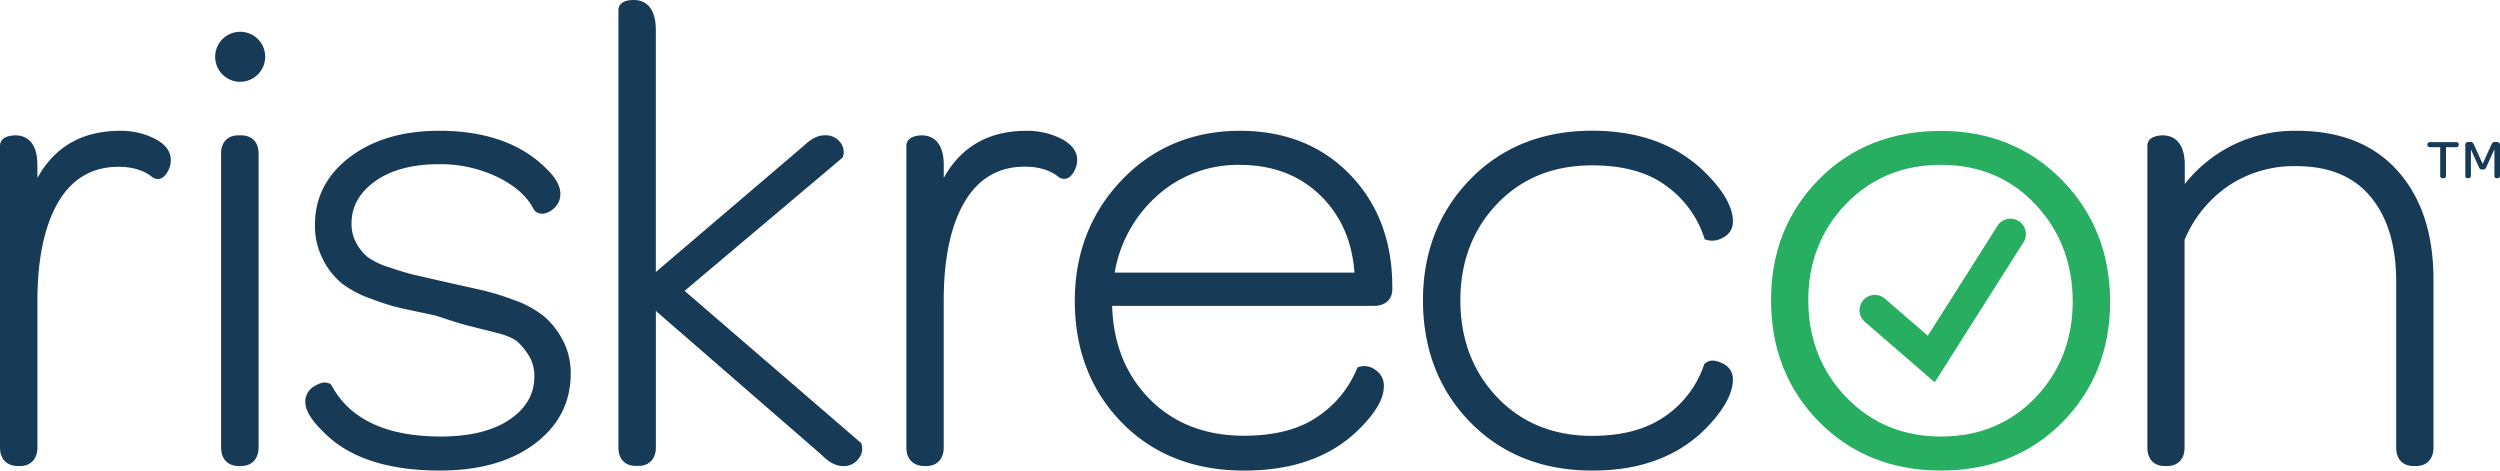 <svg xmlns="http://www.w3.org/2000/svg" viewBox="0 0 723.62 136.2"><defs><style>.cls-1{fill:#27ae60;}.cls-2{fill:#173a56;}</style></defs><title>RR_Logo_Svg</title><g id="Layer_2" data-name="Layer 2"><g id="Layer_1-2" data-name="Layer 1"><path class="cls-1" d="M583.78,64.8A3.44,3.44,0,0,0,579,65.87L558.23,98.7l-13.3-11.5a3.45,3.45,0,0,0-5.69,2.85,3.48,3.48,0,0,0,1.18,2.36l19.35,16.72,25.08-39.57a3.45,3.45,0,0,0-1.07-4.76Z"/><path class="cls-1" d="M560,110.65,539.77,93.16a4.45,4.45,0,0,1-.45-6.27,4.44,4.44,0,0,1,6.26-.45L558,97.18l20.19-31.85A4.45,4.45,0,0,1,584.32,64h0a4.43,4.43,0,0,1,1.37,6.13ZM542.67,87.36h-.18a2.44,2.44,0,0,0-1.41,4.28l18.46,16L584,69a2.44,2.44,0,0,0-4.12-2.62l-21.43,33.81L544.28,88A2.5,2.5,0,0,0,542.67,87.36Z"/><path class="cls-1" d="M595.43,53.51c-8.85-9.06-20.17-13.65-33.64-13.65-13.63,0-25,4.53-33.86,13.46s-13.31,20.22-13.31,33.57S519.1,111.73,528,120.7s20.24,13.5,33.84,13.5,25-4.51,33.74-13.41,13.24-20.18,13.24-33.52S604.28,62.56,595.43,53.51Zm-4.86,63c-7.54,7.86-17.21,11.85-28.73,11.85s-21.25-4-28.88-11.95-11.52-17.86-11.52-29.51S525.32,65.51,533,57.61s17.35-11.9,28.88-11.9,21.18,4,28.73,12,11.37,17.91,11.37,29.47S598.11,108.63,590.57,116.5Z"/><path class="cls-1" d="M561.79,136.2c-14.16,0-26-4.74-35.26-14.1s-13.91-21.2-13.91-35.21,4.67-25.66,13.89-35,21.09-14,35.28-14c14,0,25.83,4.79,35.07,14.25h0c9.23,9.44,13.91,21.27,13.91,35.16s-4.65,25.64-13.82,34.92S575.94,136.2,561.79,136.2Zm0-94.34c-13.08,0-24,4.33-32.44,12.87s-12.73,19.36-12.73,32.16,4.29,23.83,12.76,32.4,19.36,12.91,32.41,12.91,23.91-4.31,32.31-12.82,12.67-19.31,12.67-32.11S602.47,63.57,594,54.9,574.7,41.86,561.79,41.86Zm0,88.49c-12.08,0-22.29-4.23-30.31-12.56s-12.08-18.71-12.08-30.9,4.07-22.38,12.08-30.67,18.23-12.51,30.31-12.51S584.08,48,592,56.38s11.92,18.75,11.92,30.84-4,22.41-11.93,30.66h0C584.08,126.15,573.92,130.35,561.83,130.35Zm0-82.64c-11,0-20.19,3.8-27.44,11.29s-10.95,16.9-10.95,27.89,3.69,20.58,11,28.12,16.47,11.34,27.43,11.34,20.14-3.78,27.29-11.24h0c7.18-7.48,10.82-16.87,10.82-27.89s-3.64-20.49-10.83-28.1S572.78,47.71,561.83,47.71Z"/><path class="cls-2" d="M43.38,41.71a20.08,20.08,0,0,0-8.54-1.85c-13.65,0-22.39,7.64-26,22.73V47.81c0-4.4-1.47-6.64-4.39-6.64-1.05,0-2.44.21-2.44,1.1v87.27c0,2.19,1.11,3.35,3.22,3.35H5.8c2,0,3-1.16,3-3.35V87.08c0-12.86,2.22-23,6.62-30.12s10.7-10.68,18.82-10.68c4.52,0,8.24,1.15,11,3.4.14.13.44.29.93-.19a4.16,4.16,0,0,0,.82-1.29,4.56,4.56,0,0,0,.41-1.89C47.46,44.52,46.09,43,43.38,41.71Z"/><path class="cls-2" d="M5.8,134.89H5.22c-3.22,0-5.22-2-5.22-5.35V42.27c0-1.33.76-2.94,4.36-3.1h0c2.47,0,6.47,1.13,6.47,8.64v3.71c5-9.08,13-13.66,24-13.66a22,22,0,0,1,9.38,2h0c4.32,2,5.23,4.6,5.23,6.41A6.48,6.48,0,0,1,48.87,49a6,6,0,0,1-1.24,1.9A2.59,2.59,0,0,1,44,51.2c-2.43-1.94-5.71-2.92-9.73-2.92-7.37,0-13.13,3.27-17.12,9.73C13,64.82,10.83,74.6,10.83,87.08v42.46C10.83,132.84,8.9,134.89,5.8,134.89ZM4,43.21v86.33c0,1.23.35,1.35,1.22,1.35H5.8c.62,0,1,0,1-1.35V87.08q0-5,.43-9.4l-.43,1.81V47.81c0-4.64-1.67-4.64-2.39-4.64Zm30.84-1.35c-11.79,0-19.4,5.9-23.2,18a34.66,34.66,0,0,1,2.11-4c4.76-7.72,11.66-11.63,20.52-11.63a19.86,19.86,0,0,1,11,2.92,2.65,2.65,0,0,0,.16-.89c0-1.24-1.83-2.28-2.92-2.78A18.07,18.07,0,0,0,34.84,41.86Z"/><path class="cls-2" d="M69.76,41.17H69c-1.94,0-3,1.1-3,3.17v85.2c0,2.77,1.62,3.35,3,3.35h.78c2,0,3.07-1.16,3.07-3.35V44.34C72.83,42.27,71.77,41.17,69.76,41.17Z"/><path class="cls-2" d="M69.76,134.89H69c-2.4,0-5-1.41-5-5.35V44.34c0-3.19,1.9-5.17,5-5.17h.78c3.13,0,5.07,2,5.07,5.17v85.2C74.83,132.84,72.89,134.89,69.76,134.89ZM69,43.17c-.65,0-1,0-1,1.17v85.2c0,1.35.39,1.35,1,1.35h.78c.65,0,1.07,0,1.07-1.35V44.34c0-1.07-.27-1.17-1.07-1.17Z"/><path class="cls-2" d="M69.52,11.2a5.24,5.24,0,1,0,5.24,5.24A5.25,5.25,0,0,0,69.52,11.2Z"/><path class="cls-2" d="M69.52,23.68a7.24,7.24,0,1,1,7.24-7.24A7.25,7.25,0,0,1,69.52,23.68Zm0-10.48a3.24,3.24,0,1,0,3.24,3.24A3.25,3.25,0,0,0,69.52,13.2Z"/><path class="cls-2" d="M156.1,93.08a27.23,27.23,0,0,0-8-4.33A71.09,71.09,0,0,0,139.2,86q-3.67-.84-10-2.24l-9.57-2.19a79.81,79.81,0,0,1-7.84-2.35A23.52,23.52,0,0,1,105,75.91a15.88,15.88,0,0,1-3.66-4.57,13.46,13.46,0,0,1-1.62-6.68c0-5.44,2.5-10,7.44-13.65s11.68-5.48,20-5.48a40.14,40.14,0,0,1,17.94,4c5.36,2.65,9.14,6.06,11.21,10.13l.05.06c.21.21.6.2,1.31,0a4.09,4.09,0,0,0,1.74-1.25,3.26,3.26,0,0,0,.83-2.18c.06-1.71-1-3.65-3.34-5.91-6.87-7-16.87-10.5-29.74-10.5-9.9,0-18.12,2.37-24.42,7S93.16,57.72,93.16,65.1a19.36,19.36,0,0,0,2.09,9,19.75,19.75,0,0,0,4.91,6.28,29,29,0,0,0,8,4.23,64.46,64.46,0,0,0,8.51,2.63l9.81,2.1c4.34,1.46,7.59,2.47,9.67,3l8,2c3.23.82,5.55,1.84,6.88,3a20.09,20.09,0,0,1,3.8,4.72,13.19,13.19,0,0,1,1.74,6.86c0,5.64-2.61,10.31-7.77,13.9s-12.33,5.44-21.26,5.44c-16.36,0-27.53-5.2-33.2-15.47l0-.08-.09,0c-.48-.16-1.19.08-2.27.72a3.1,3.1,0,0,0-1.61,2.8c0,1.91,1.59,4.37,4.86,7.5C102,130.7,112.8,134.2,127.3,134.2c10.88,0,19.67-2.43,26.11-7.23s9.75-11.13,9.75-18.76a18.48,18.48,0,0,0-2.1-8.87A21.37,21.37,0,0,0,156.1,93.08Z"/><path class="cls-2" d="M127.3,136.2c-15,0-26.32-3.7-33.49-11-3.7-3.55-5.44-6.39-5.44-8.91A5.11,5.11,0,0,1,91,111.78c1.17-.7,2.56-1.36,3.93-.91l.74.24.52.81c5.29,9.57,15.87,14.43,31.45,14.43,8.51,0,15.28-1.71,20.12-5.08,4.59-3.19,6.91-7.32,6.91-12.26a11.23,11.23,0,0,0-1.45-5.83,18.64,18.64,0,0,0-3.41-4.25c-.76-.67-2.42-1.66-6-2.59l-8-2c-2.11-.53-5.37-1.54-9.71-3l-9.7-2.07a65.31,65.31,0,0,1-8.78-2.72A30.93,30.93,0,0,1,98.9,82a21.65,21.65,0,0,1-5.42-6.91,21.23,21.23,0,0,1-2.32-10c0-8,3.48-14.71,10.34-19.8,6.65-4.94,15.27-7.44,25.61-7.44,13.42,0,23.91,3.73,31.17,11.1,2.71,2.65,4,5.08,3.91,7.39a5.21,5.21,0,0,1-1.32,3.4,5.82,5.82,0,0,1-2.63,1.85,3.18,3.18,0,0,1-3.34-.46l-.3-.36-.12-.2c-1.87-3.68-5.35-6.79-10.32-9.25a38.2,38.2,0,0,0-17-3.8c-7.86,0-14.18,1.71-18.79,5.09-4.39,3.22-6.62,7.27-6.62,12a11.5,11.5,0,0,0,1.36,5.7,14.05,14.05,0,0,0,3.18,4,20.87,20.87,0,0,0,6.18,3c3.11,1.07,5.68,1.84,7.63,2.29l9.57,2.19q6.34,1.41,10,2.24a72.81,72.81,0,0,1,9.11,2.82,29.7,29.7,0,0,1,8.64,4.67,23.44,23.44,0,0,1,5.43,6.85,20.42,20.42,0,0,1,2.34,9.82c0,8.3-3.55,15.15-10.55,20.36C147.81,133.63,138.62,136.2,127.3,136.2ZM93.32,115l-.31.18a1.1,1.1,0,0,0-.64,1.08c0,.74.55,2.51,4.25,6.06,6.43,6.55,16.74,9.85,30.68,9.85,10.44,0,18.82-2.3,24.92-6.84,5.93-4.41,8.94-10.18,8.94-17.15a16.4,16.4,0,0,0-1.86-7.92,19.29,19.29,0,0,0-4.48-5.68h0a25.73,25.73,0,0,0-7.46-4,72.21,72.21,0,0,0-8.6-2.67q-3.67-.84-10-2.24l-9.58-2.19a82,82,0,0,1-8-2.41,24.57,24.57,0,0,1-7.41-3.66,17.83,17.83,0,0,1-4.14-5.13,15.44,15.44,0,0,1-1.87-7.66c0-6.11,2.78-11.25,8.25-15.26,5.32-3.9,12.43-5.87,21.16-5.87a42,42,0,0,1,18.82,4.22c5.25,2.59,9.1,5.9,11.46,9.83a3,3,0,0,0,.45-.43,1.3,1.3,0,0,0,.35-.88c0-.83-.42-2.21-2.74-4.48-6.5-6.6-16-9.93-28.34-9.93-9.46,0-17.28,2.24-23.23,6.65-5.78,4.3-8.72,9.88-8.72,16.59A17.29,17.29,0,0,0,97,73.21a17.64,17.64,0,0,0,4.39,5.65,27,27,0,0,0,7.46,3.9,62.17,62.17,0,0,0,8.23,2.56l10,2.15c4.29,1.45,7.5,2.44,9.53,3l8,2c3.6.92,6.12,2,7.72,3.47a22,22,0,0,1,4.18,5.18,15.07,15.07,0,0,1,2,7.89c0,6.33-2.9,11.56-8.62,15.54-5.53,3.85-13.07,5.8-22.41,5.8C111.07,130.35,99.55,125.2,93.32,115Z"/><path class="cls-2" d="M247.53,129.4,195.07,84.17l47-39.64.06-.05,0-.08a2.49,2.49,0,0,0-.62-2,3.36,3.36,0,0,0-2.93-1.19c-1.37,0-2.9.82-4.52,2.41L187.84,83.06V8.73c0-4.46-1.47-6.73-4.38-6.73-1.05,0-2.45.1-2.45,1V129.54c0,2.19,1.05,3.35,3,3.35h.77c2,0,3-1.16,3-3.35V85.65l51.43,44.63c1.7,1.73,3.26,2.61,4.63,2.61a3.4,3.4,0,0,0,3-1.28,2.76,2.76,0,0,0,.66-2.13Z"/><path class="cls-2" d="M243.9,134.89c-1.91,0-3.93-1.06-6-3.15L189.84,90v39.5c0,3.3-1.93,5.35-5,5.35H184c-3.1,0-5-2-5-5.35V3c0-1.12.58-3,4.45-3,2.38,0,6.38,1.13,6.38,8.73v70L232.76,42.1c2-1.94,4-2.93,5.87-2.93a5.24,5.24,0,0,1,4.56,2,4.41,4.41,0,0,1,.93,3.7l-.17.64-.52.49L198.15,84.19l51.16,44.11.17.68a4.52,4.52,0,0,1-.95,3.76A5.26,5.26,0,0,1,243.9,134.89ZM189.4,84.36l51.29,44.52c1.79,1.81,2.84,2,3.21,2,.7,0,1.15-.14,1.34-.43a2.79,2.79,0,0,0,.17-.25L192,84.15,240,43.66l-.1-.15a1.77,1.77,0,0,0-1.3-.34c-.47,0-1.49.24-3.12,1.84l-.11.09ZM183,4V129.54c0,1.35.41,1.35,1,1.35h.77c.62,0,1,0,1-1.35V8.73C185.84,4,184.17,4,183.46,4Z"/><path class="cls-2" d="M305.74,41.71a20.13,20.13,0,0,0-8.55-1.85c-13.65,0-22.39,7.64-26,22.73V47.81c0-4.4-1.47-6.64-4.38-6.64-1.05,0-2.45.21-2.45,1.1v87.27c0,2.19,1.12,3.35,3.23,3.35h.57c2,0,3-1.16,3-3.35V87.08c0-12.86,2.23-23,6.62-30.12s10.71-10.68,18.82-10.68c4.52,0,8.24,1.15,11,3.4.13.13.43.29.92-.19a4.1,4.1,0,0,0,.82-1.29,4.56,4.56,0,0,0,.41-1.89C309.81,44.52,308.44,43,305.74,41.71Z"/><path class="cls-2" d="M268.15,134.89h-.57c-3.23,0-5.23-2-5.23-5.35V42.27c0-1.33.76-2.94,4.36-3.1h0c2.47,0,6.46,1.13,6.46,8.64v3.71c5-9.08,13-13.66,24-13.66a22,22,0,0,1,9.39,2h0c4.32,2,5.23,4.6,5.23,6.41a6.48,6.48,0,0,1-.59,2.71,5.9,5.9,0,0,1-1.24,1.9,2.59,2.59,0,0,1-3.63.28c-2.43-1.94-5.71-2.92-9.73-2.92-7.37,0-13.13,3.27-17.11,9.73-4.2,6.81-6.33,16.59-6.33,29.07v42.46C273.18,132.84,271.25,134.89,268.15,134.89Zm-1.8-91.68v86.33c0,1.23.36,1.35,1.23,1.35h.57c.62,0,1,0,1-1.35V87.08c0-3.31.15-6.44.43-9.4l-.43,1.81V47.81c0-4.64-1.67-4.64-2.38-4.64Zm30.84-1.35c-11.78,0-19.4,5.9-23.19,18a36.26,36.26,0,0,1,2.1-4c4.76-7.72,11.67-11.63,20.52-11.63a19.86,19.86,0,0,1,11,2.92,2.42,2.42,0,0,0,.16-.89c0-1.24-1.83-2.28-2.92-2.78A18.07,18.07,0,0,0,297.19,41.86Z"/><path class="cls-2" d="M358.89,39.86c-13.12,0-24.16,4.59-32.8,13.65s-13,20.35-13,33.57c0,13.59,4.38,25,13,33.8s20,13.32,33.89,13.32h.32c13.33,0,23.92-3.75,31.47-11.15,4.5-4.42,6.78-8.18,6.78-11.17a3.45,3.45,0,0,0-1.58-3.12,3.38,3.38,0,0,0-2.41-.79l-.12,0-.05.12a32.82,32.82,0,0,1-11.93,14.22c-5.58,3.86-13.11,5.82-22.4,5.82-11.87,0-21.64-3.88-29-11.53S319.89,99,319.89,87.08v-.5h77.69c2.81,0,3.4-1.52,3.4-2.79V83C401,70.44,397.06,60,389.31,52S371.32,39.86,358.89,39.86ZM320.31,80.91a40.59,40.59,0,0,1,12.62-25.14,36.79,36.79,0,0,1,26-10.06c10.22,0,18.68,3.32,25.14,9.87s9.82,15,10.12,25.33Z"/><path class="cls-2" d="M360.28,136.2H360c-14.42,0-26.3-4.68-35.32-13.92s-13.58-21.07-13.58-35.2c0-13.75,4.57-25.51,13.58-34.95s20.56-14.27,34.25-14.27c13,0,23.71,4.27,31.86,12.71S403,69.91,403,83v.75c0,2.31-1.42,4.79-5.4,4.79H321.91c.3,10.76,3.85,19.72,10.55,26.66,7,7.25,16.27,10.92,27.58,10.92,8.87,0,16-1.84,21.26-5.47a30.7,30.7,0,0,0,11.22-13.35l.44-1,1.09-.27a5.25,5.25,0,0,1,4,1,5.4,5.4,0,0,1,2.5,4.81c0,3.6-2.41,7.72-7.38,12.59C385.21,132.26,374.16,136.2,360.28,136.2Zm-1.39-94.34c-12.55,0-23.1,4.38-31.36,13s-12.47,19.5-12.47,32.19c0,13,4.19,24,12.44,32.41S346.66,132.2,360,132.2h.32c12.79,0,22.91-3.56,30.07-10.58,5.11-5,6.18-8.07,6.18-9.74a1.46,1.46,0,0,0-.66-1.44l-.28-.17a35.09,35.09,0,0,1-12,13.71c-5.92,4.1-13.84,6.18-23.54,6.18-12.44,0-22.69-4.08-30.46-12.14s-11.69-18.44-11.69-30.94v-2.5h79.69c1.4,0,1.4-.37,1.4-.79V83C399,71,395.24,61,387.87,53.35S370.76,41.86,358.89,41.86Zm37.32,41.05H318l.29-2.26a42.56,42.56,0,0,1,13.24-26.34,38.74,38.74,0,0,1,27.33-10.6c10.78,0,19.71,3.52,26.57,10.46S395.83,70,396.15,80.85Zm-73.57-4h69.41C391.4,70,388.23,62.67,382.61,57c-6.07-6.15-14.05-9.27-23.72-9.27a34.85,34.85,0,0,0-24.6,9.52A38.31,38.31,0,0,0,322.64,78.91Z"/><path class="cls-2" d="M460.85,45.9c9.35,0,16.93,2.1,22.54,6.25A31.71,31.71,0,0,1,495,67.53l0,.13.13,0a4.37,4.37,0,0,0,2.61-.63,3,3,0,0,0,1.82-2.9c0-3.62-2.53-7.95-7.54-12.86-7.74-7.59-18.24-11.44-31.2-11.44-13.75,0-25.14,4.53-33.85,13.46s-13.12,20.22-13.12,33.57c0,13.6,4.41,25,13.1,33.9s20.08,13.41,33.83,13.41h.31c12.84,0,23.17-3.75,30.73-11.15,5.14-5.1,7.74-9.59,7.74-13.33a3,3,0,0,0-1.91-2.77c-1.3-.61-2.13-.75-2.6-.45l-.07,0,0,.08A31.48,31.48,0,0,1,483.35,122c-5.64,4.12-13.21,6.2-22.5,6.2-11.74,0-21.47-4-28.92-11.76S420.7,98.67,420.7,86.89c0-11.59,3.78-21.42,11.23-29.23S449.11,45.9,460.85,45.9Z"/><path class="cls-2" d="M461.12,136.2h-.31c-14.3,0-26.17-4.71-35.26-14S411.88,101,411.88,86.89c0-13.89,4.6-25.65,13.69-35s21-14.06,35.28-14.06c13.51,0,24.47,4,32.6,12,5.4,5.3,8.14,10.11,8.14,14.29a5,5,0,0,1-3,4.71,5.9,5.9,0,0,1-3.95.76l-1.19-.29-.4-1.17a30,30,0,0,0-10.88-14.42c-5.26-3.88-12.45-5.85-21.36-5.85-11.17,0-20.42,3.75-27.47,11.14S422.7,75.83,422.7,86.89c0,11.25,3.59,20.71,10.68,28.13s16.3,11.14,27.47,11.14c8.86,0,16-2,21.32-5.82A29.47,29.47,0,0,0,493.09,106l.23-.65.6-.46c1.52-1,3.26-.37,4.61.28a4.92,4.92,0,0,1,3.06,4.57c0,4.3-2.8,9.26-8.33,14.75C485.31,132.26,474.5,136.2,461.12,136.2Zm-.27-94.34c-13.19,0-24.1,4.32-32.42,12.86s-12.55,19.36-12.55,32.17c0,13,4.22,24,12.54,32.5s19.2,12.81,32.39,12.81h.31c12.29,0,22.16-3.56,29.33-10.58,4.67-4.64,7.14-8.75,7.14-11.9,0-.25,0-.59-.78-1-.15-.08-.29-.14-.41-.19a33.71,33.71,0,0,1-11.88,15c-6,4.37-13.95,6.58-23.67,6.58-12.31,0-22.53-4.16-30.37-12.38S418.7,99.2,418.7,86.89c0-12.12,4-22.42,11.79-30.61S448.54,43.9,460.85,43.9c9.79,0,17.77,2.23,23.73,6.64a34,34,0,0,1,11.79,15l.54-.25a1,1,0,0,0,.68-1.09c0-3-2.4-7-6.94-11.44C483.3,45.51,473.27,41.86,460.85,41.86Z"/><path class="cls-2" d="M664.74,39.86a38.59,38.59,0,0,0-21.18,5.91A37.65,37.65,0,0,0,630.29,60V47.81c0-4.4-1.47-6.64-4.39-6.64-1,0-2.44.21-2.44,1.1v87.27c0,2.19,1,3.35,3,3.35h.77c2,0,3-1.16,3-3.35V69a37.65,37.65,0,0,1,13.4-16.75,36,36,0,0,1,20.85-6.16c10,0,17.72,3.18,23,9.44s8,15,8,25.91v48.1c0,2.19,1.05,3.35,3,3.35h.77c2,0,3-1.16,3-3.35V81.06c0-12.52-3.28-22.63-9.74-30S676.77,39.86,664.74,39.86Z"/><path class="cls-2" d="M699.34,134.89h-.77c-3.1,0-5-2-5-5.35V81.44c0-10.42-2.53-18.7-7.52-24.62s-12.12-8.73-21.48-8.73a34.08,34.08,0,0,0-19.71,5.8,35.68,35.68,0,0,0-12.54,15.52v60.13c0,3.3-1.93,5.35-5,5.35h-.77c-3.1,0-5-2-5-5.35V42.27c0-1.33.76-2.94,4.36-3.1h0c2.47,0,6.47,1.13,6.47,8.64v5.45a40.39,40.39,0,0,1,32.45-15.4c12.63,0,22.52,4,29.39,11.85S704.37,68,704.37,81.06v48.48C704.37,132.84,702.44,134.89,699.34,134.89Zm-34.8-90.8c10.59,0,18.85,3.41,24.54,10.15s8.46,15.81,8.46,27.2v48.1c0,1.35.41,1.35,1,1.35h.77c.62,0,1,0,1-1.35V81.06c0-12-3.11-21.69-9.25-28.72s-15-10.48-26.38-10.48a36.6,36.6,0,0,0-20.1,5.59,35.74,35.74,0,0,0-12.58,13.49l-3.77,7.18V47.81c0-4.64-1.67-4.64-2.39-4.64l-.44,0v86.33c0,1.35.41,1.35,1,1.35h.77c.62,0,1,0,1-1.35V68.59l.15-.37A39.68,39.68,0,0,1,642.56,50.6,38,38,0,0,1,664.54,44.09Z"/><path class="cls-2" d="M710.9,41.14h-7.51c-.52,0-.78.23-.78.68v.08c0,.46.26.7.78.7h2.92v8.22c0,.5.23.76.71.76h.23a.67.67,0,0,0,.74-.76V42.6h2.91c.51,0,.77-.24.77-.7v-.08C711.67,41.37,711.41,41.14,710.9,41.14Z"/><path class="cls-2" d="M723.35,41.32a1.07,1.07,0,0,0-.73-.24h-.41a1.07,1.07,0,0,0-.66.17,1.87,1.87,0,0,0-.43.66l-2.52,5.53-2.51-5.53a1.87,1.87,0,0,0-.43-.66,1.1,1.1,0,0,0-.67-.17h-.44a1,1,0,0,0-.71.24.9.9,0,0,0-.26.67v8.83c0,.5.22.76.66.76h.26c.47,0,.7-.26.7-.76V43.25l2.3,5.12a1.58,1.58,0,0,0,.38.55,1.2,1.2,0,0,0,.7.16,1.14,1.14,0,0,0,.7-.17,1.29,1.29,0,0,0,.38-.54L722,43.21v7.61c0,.5.22.76.67.76h.24c.47,0,.71-.26.71-.76V42A.87.87,0,0,0,723.35,41.32Z"/></g></g></svg>